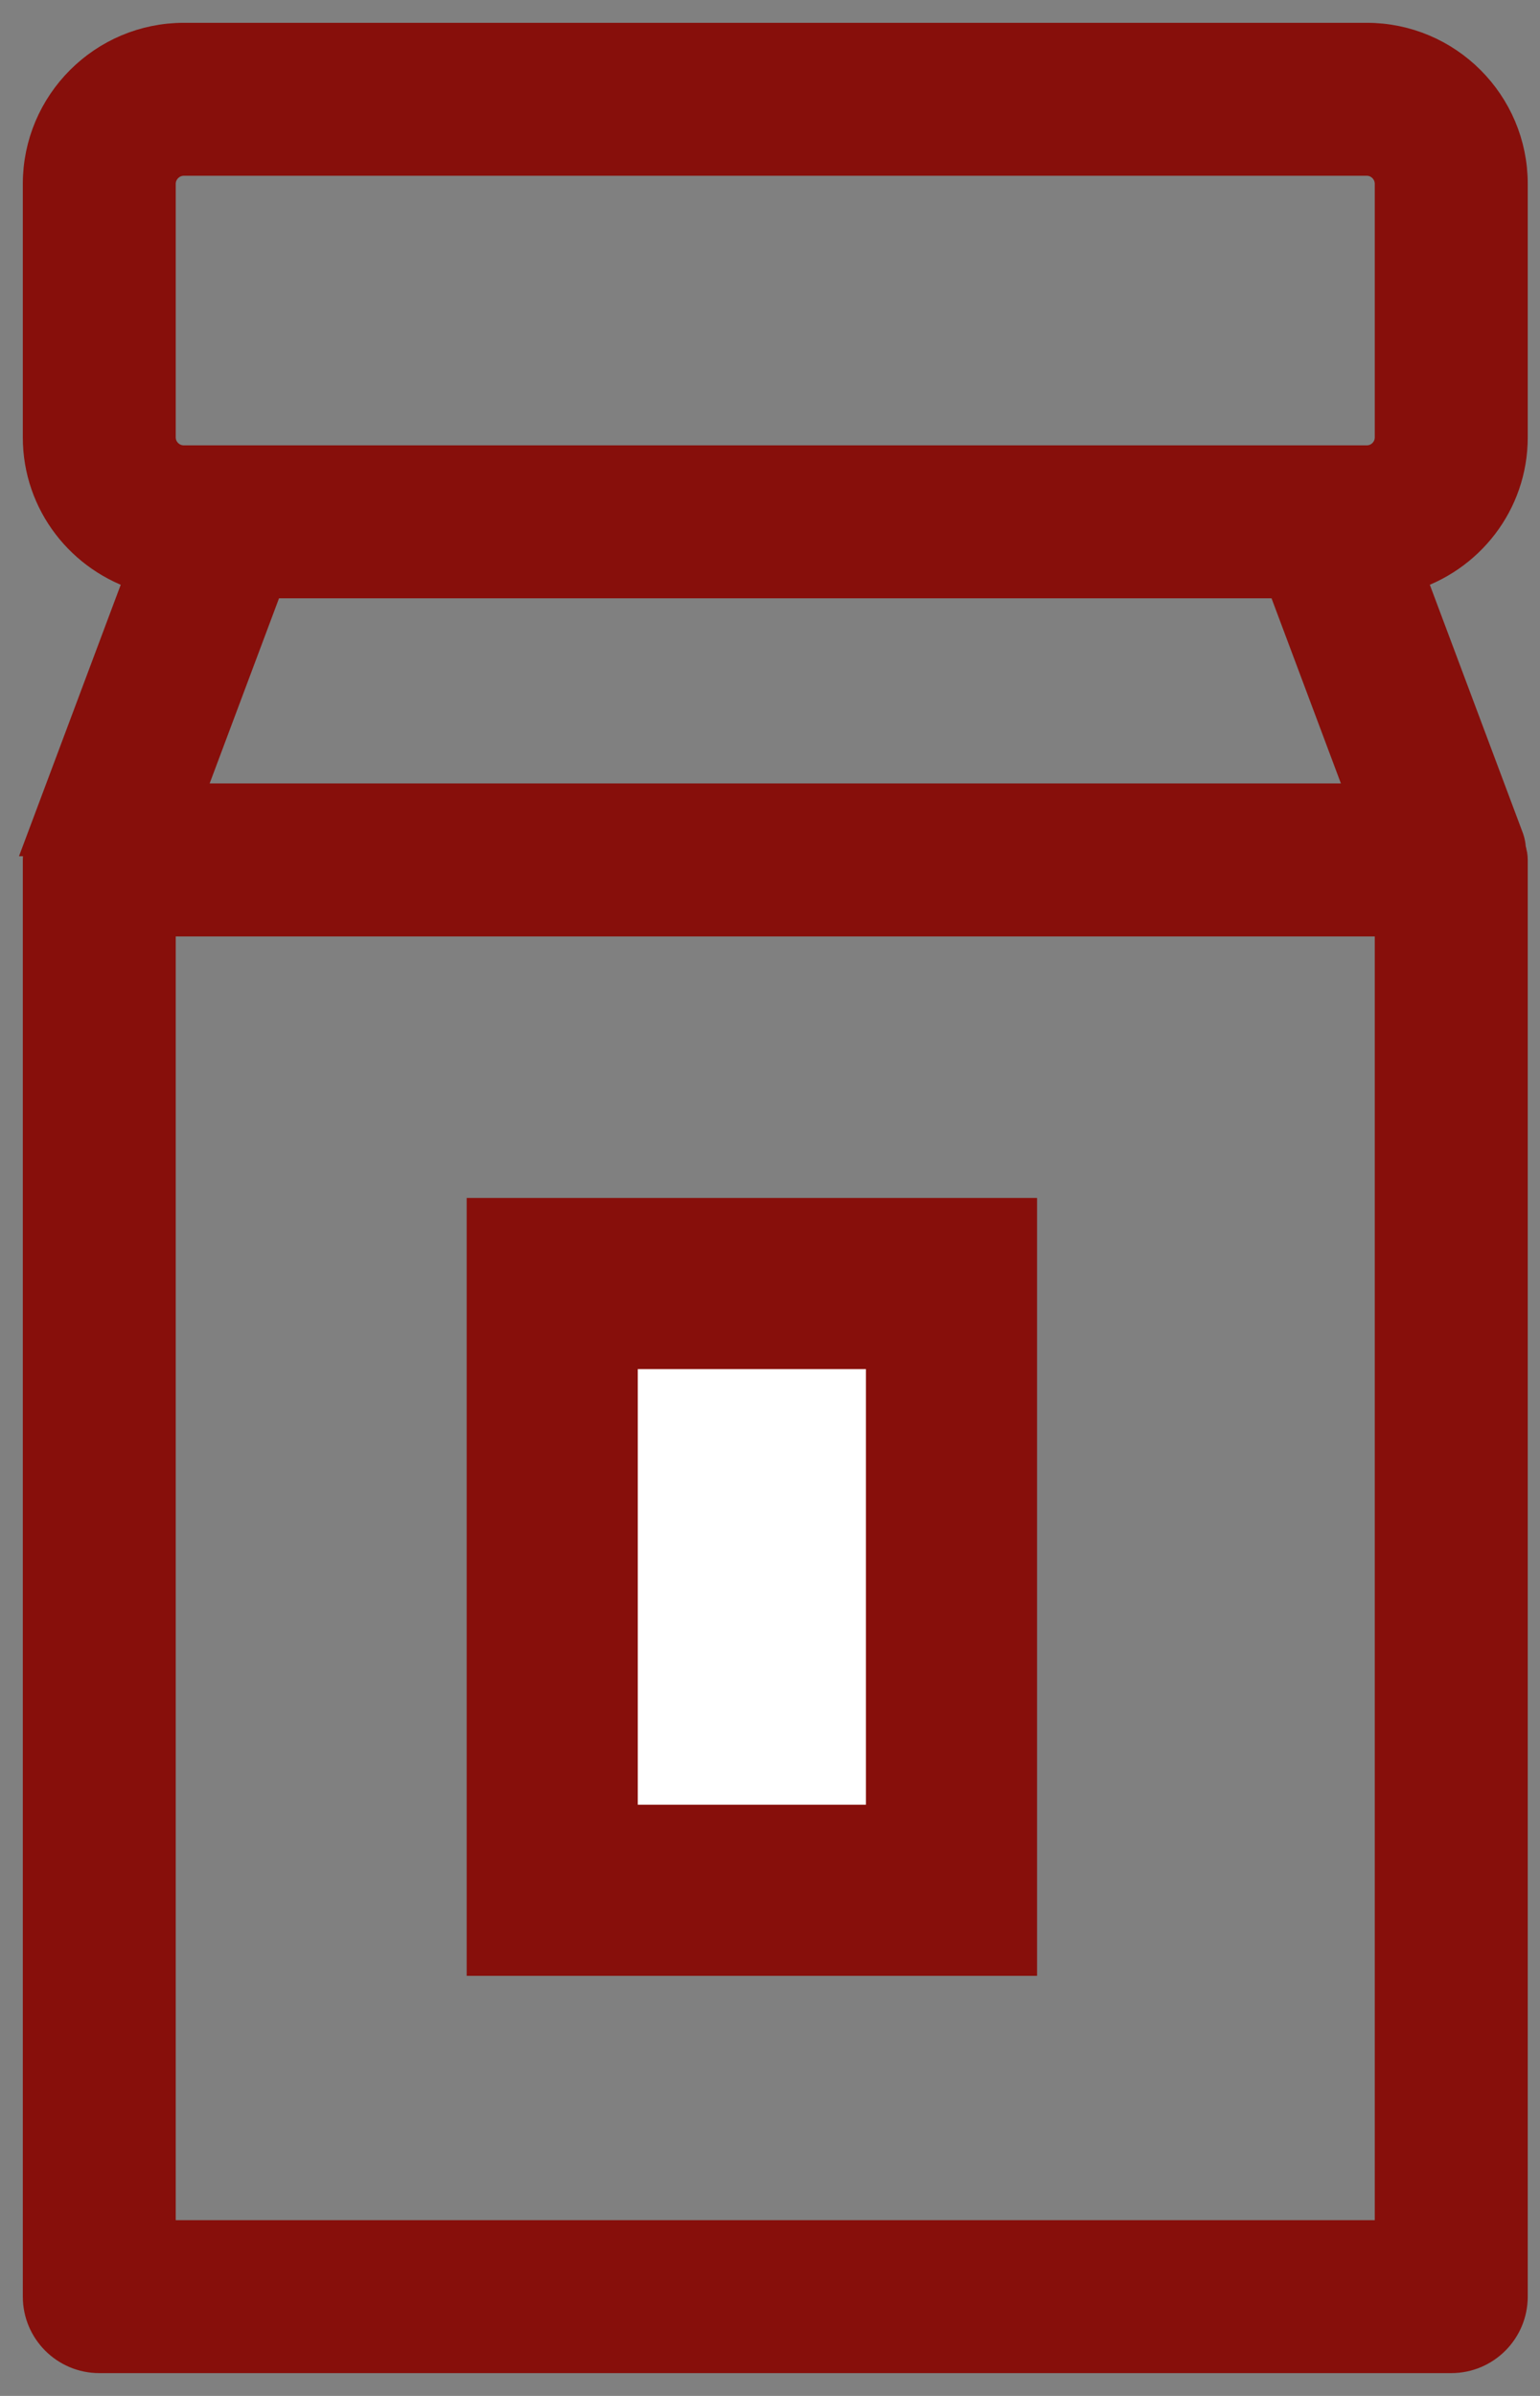 <svg width="27" height="42" viewBox="0 0 27 42" fill="none" xmlns="http://www.w3.org/2000/svg">
<rect x="0" y="0" width="27" height="42" fill="#808080" stroke="none"/>
<path d="M23.963 0.7C25.354 0.7 26.485 1.832 26.485 3.223V7.667C26.485 8.809 25.72 9.763 24.681 10.072L26.419 14.709L26.421 14.714C26.44 14.769 26.447 14.818 26.45 14.848C26.451 14.858 26.454 14.88 26.454 14.883C26.455 14.888 26.454 14.892 26.454 14.894C26.454 14.895 26.456 14.897 26.457 14.899C26.458 14.902 26.463 14.923 26.466 14.934C26.473 14.963 26.485 15.013 26.485 15.074V40.259C26.485 40.833 26.02 41.3 25.444 41.3H1.741C1.166 41.3 0.7 40.833 0.7 40.259V15.074C0.7 15.013 0.712 14.963 0.72 14.934C0.722 14.926 0.728 14.904 0.729 14.9C0.73 14.897 0.731 14.894 0.731 14.893C0.732 14.891 0.731 14.888 0.731 14.885C0.732 14.882 0.733 14.861 0.734 14.85C0.737 14.82 0.745 14.767 0.767 14.709H0.766L2.504 10.072C1.465 9.763 0.7 8.809 0.7 7.667V3.223C0.7 1.832 1.832 0.7 3.223 0.7H23.963ZM2.781 39.219H24.403V16.115H2.781V39.219ZM3.243 14.033H23.942L22.501 10.188H4.684L3.243 14.033ZM3.223 2.781C2.98 2.781 2.781 2.98 2.781 3.223V7.667C2.781 7.91 2.98 8.107 3.223 8.107H23.963C24.206 8.107 24.403 7.91 24.403 7.667V3.223C24.403 2.98 24.206 2.781 23.963 2.781H3.223Z" fill="#870F0B" stroke="#870F0B" stroke-width="0.6"/>
<rect x="9.682" y="22.5" width="7" height="10.636" fill="white" stroke="#870F0B" stroke-width="3"/>
</svg>
